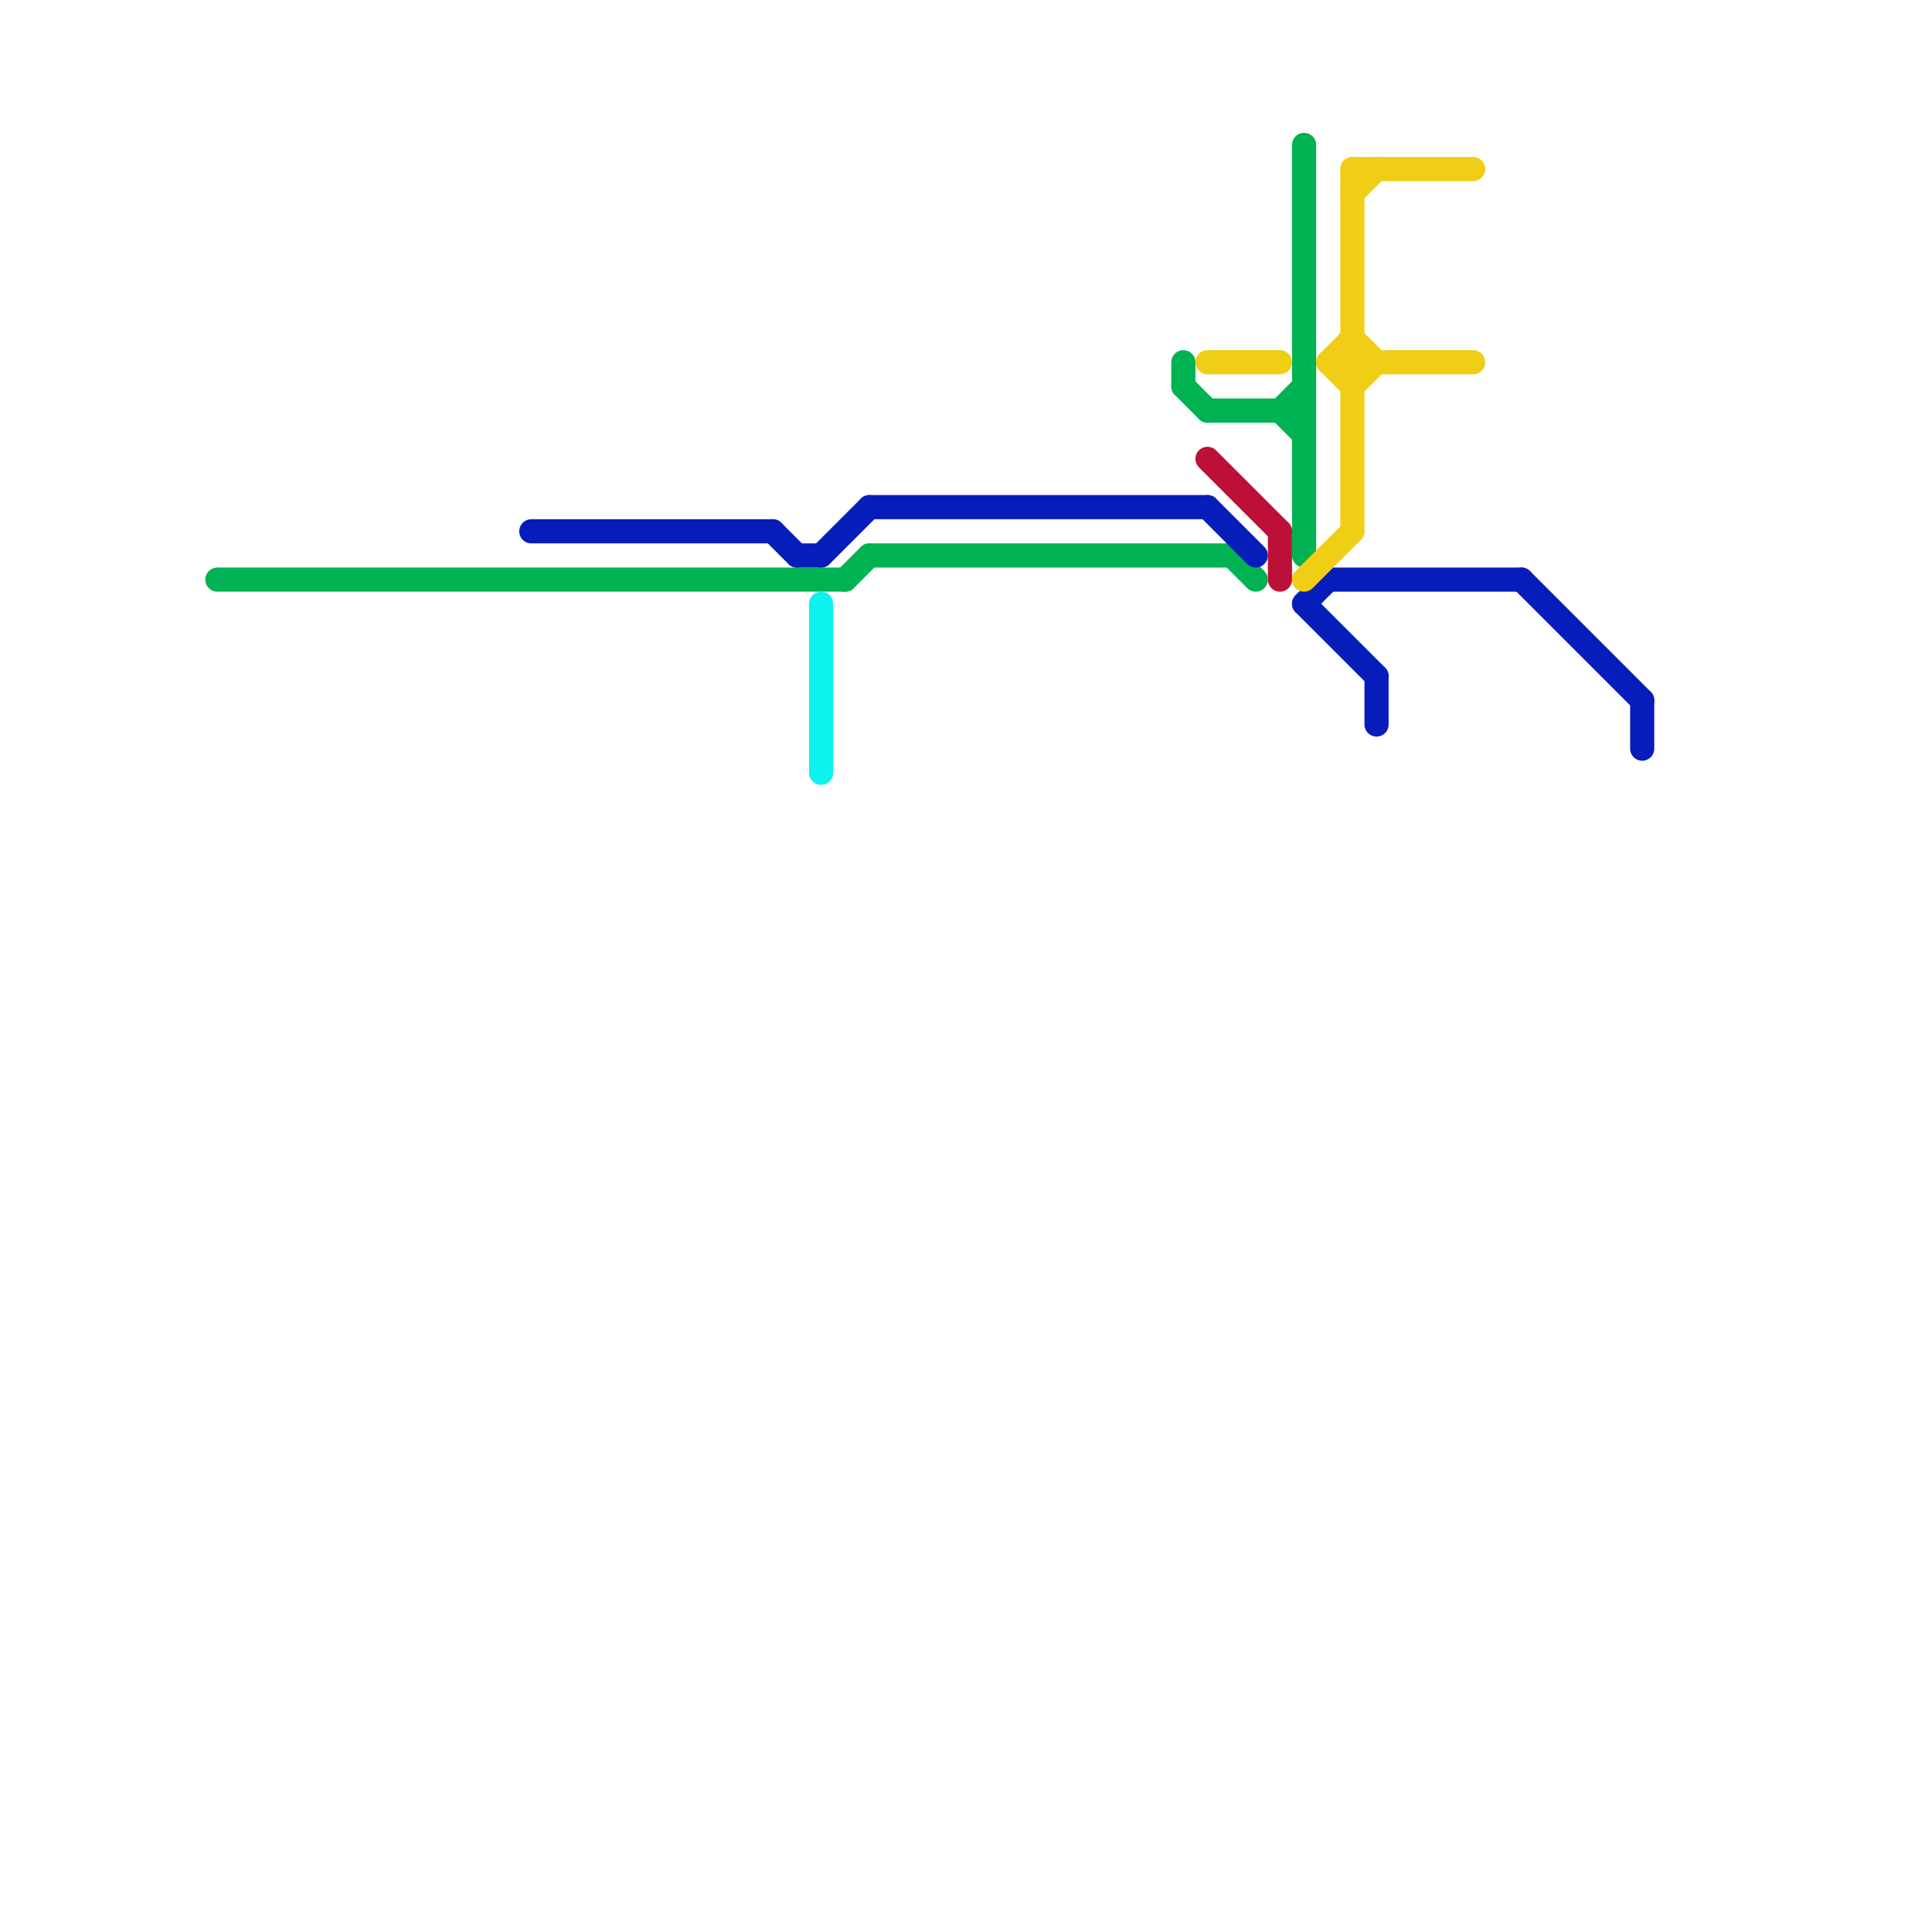 
<svg version="1.1" xmlns="http://www.w3.org/2000/svg" viewBox="0 0 80 80">
<style>text { font: 1px Helvetica; font-weight: 600; white-space: pre; dominant-baseline: central; } line { stroke-width: 1; fill: none; stroke-linecap: round; stroke-linejoin: round; } .c0 { stroke: #00b251 } .c1 { stroke: #061db9 } .c2 { stroke: #0df2ed } .c3 { stroke: #f0ce15 } .c4 { stroke: #bd1038 }</style><defs><g id="wm-xf"><circle r="1.2" fill="#000"/><circle r="0.9" fill="#fff"/><circle r="0.6" fill="#000"/><circle r="0.3" fill="#fff"/></g><g id="wm"><circle r="0.6" fill="#000"/><circle r="0.3" fill="#fff"/></g></defs><line class="c0" x1="50" y1="17" x2="54" y2="17"/><line class="c0" x1="51" y1="23" x2="52" y2="24"/><line class="c0" x1="36" y1="23" x2="51" y2="23"/><line class="c0" x1="53" y1="17" x2="54" y2="16"/><line class="c0" x1="54" y1="6" x2="54" y2="23"/><line class="c0" x1="35" y1="24" x2="36" y2="23"/><line class="c0" x1="49" y1="15" x2="49" y2="16"/><line class="c0" x1="9" y1="24" x2="35" y2="24"/><line class="c0" x1="53" y1="17" x2="54" y2="18"/><line class="c0" x1="49" y1="16" x2="50" y2="17"/><line class="c1" x1="36" y1="21" x2="50" y2="21"/><line class="c1" x1="34" y1="23" x2="36" y2="21"/><line class="c1" x1="22" y1="22" x2="32" y2="22"/><line class="c1" x1="54" y1="25" x2="55" y2="24"/><line class="c1" x1="50" y1="21" x2="52" y2="23"/><line class="c1" x1="32" y1="22" x2="33" y2="23"/><line class="c1" x1="55" y1="24" x2="63" y2="24"/><line class="c1" x1="63" y1="24" x2="68" y2="29"/><line class="c1" x1="57" y1="28" x2="57" y2="30"/><line class="c1" x1="33" y1="23" x2="34" y2="23"/><line class="c1" x1="54" y1="25" x2="57" y2="28"/><line class="c1" x1="68" y1="29" x2="68" y2="31"/><line class="c2" x1="34" y1="25" x2="34" y2="32"/><line class="c3" x1="55" y1="15" x2="56" y2="14"/><line class="c3" x1="56" y1="14" x2="57" y2="15"/><line class="c3" x1="56" y1="7" x2="61" y2="7"/><line class="c3" x1="55" y1="15" x2="56" y2="16"/><line class="c3" x1="56" y1="7" x2="56" y2="22"/><line class="c3" x1="55" y1="15" x2="61" y2="15"/><line class="c3" x1="56" y1="8" x2="57" y2="7"/><line class="c3" x1="54" y1="24" x2="56" y2="22"/><line class="c3" x1="50" y1="15" x2="53" y2="15"/><line class="c3" x1="56" y1="16" x2="57" y2="15"/><line class="c4" x1="50" y1="19" x2="53" y2="22"/><line class="c4" x1="53" y1="22" x2="53" y2="24"/>
</svg>
